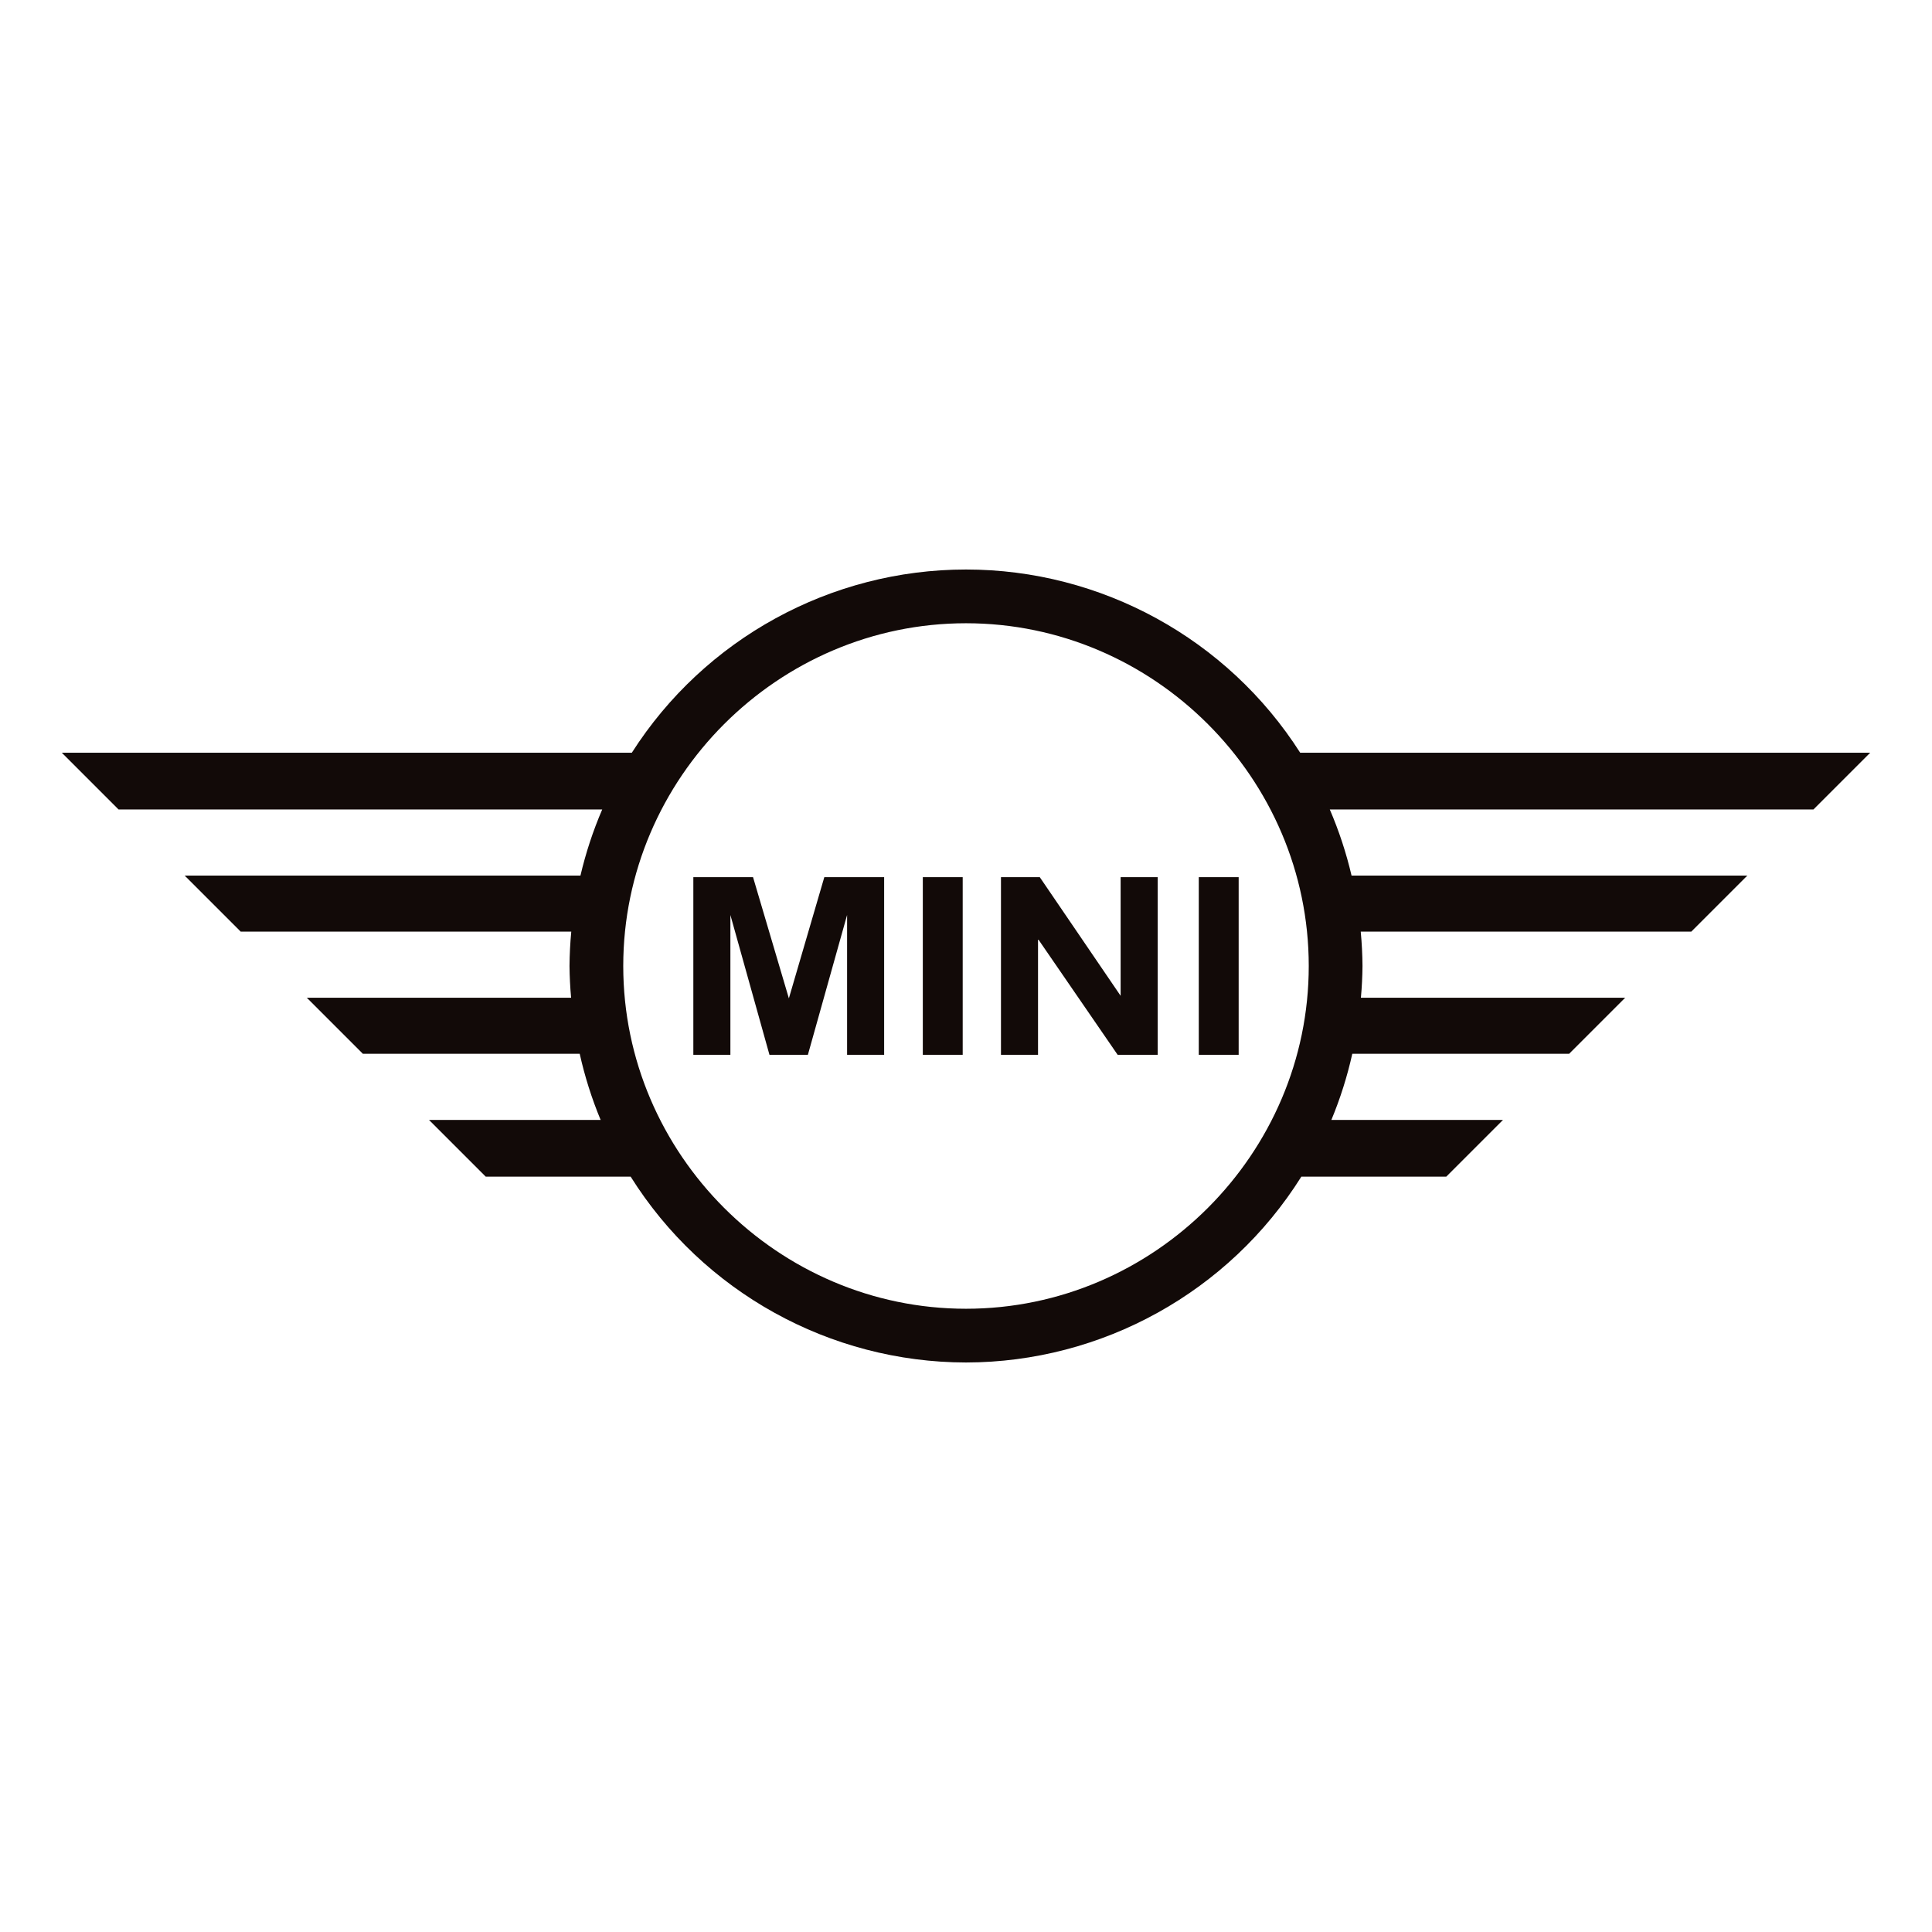 <?xml version="1.0" encoding="UTF-8" standalone="no"?>
<!DOCTYPE svg PUBLIC "-//W3C//DTD SVG 1.1//EN" "http://www.w3.org/Graphics/SVG/1.1/DTD/svg11.dtd">
<svg width="100%" height="100%" viewBox="0 0 512 512" version="1.1" xmlns="http://www.w3.org/2000/svg" xmlns:xlink="http://www.w3.org/1999/xlink" xml:space="preserve" xmlns:serif="http://www.serif.com/" style="fill-rule:evenodd;clip-rule:evenodd;stroke-linejoin:round;stroke-miterlimit:2;">
    <g transform="matrix(1.278,0,0,1.278,256,256)">
        <g transform="matrix(1,0,0,1,-187.5,-82.246)">
            <g id="Capa-1" serif:id="Capa 1" transform="matrix(1,0,0,1,-64.005,-437.76)">
                <path id="circle828" d="M251.505,437.788C223.465,437.793 197.294,452.141 182.211,475.777L64.006,475.777L75.773,487.545L176.07,487.545C174.166,491.974 172.656,496.561 171.556,501.255L89.483,501.255L101.107,512.879L169.653,512.879C169.428,515.248 169.306,517.626 169.288,520.006C169.309,522.204 169.419,524.4 169.617,526.59L114.818,526.59L126.442,538.214L171.405,538.214C172.447,542.901 173.898,547.489 175.741,551.923L140.151,551.923L151.919,563.691L181.969,563.691C196.969,587.606 223.275,602.183 251.505,602.223C279.736,602.184 306.042,587.607 321.042,563.691L351.092,563.691L362.86,551.923L327.27,551.923C329.113,547.489 330.564,542.901 331.607,538.214L376.569,538.214L388.193,526.59L333.394,526.59C333.592,524.4 333.702,522.204 333.723,520.006C333.705,517.626 333.584,515.248 333.359,512.879L401.904,512.879L413.528,501.255L331.455,501.255C330.355,496.561 328.845,491.974 326.941,487.545L427.238,487.545L439.006,475.777L320.801,475.777C305.717,452.14 279.545,437.792 251.505,437.788ZM251.505,448.932C251.505,448.932 251.505,448.932 251.505,448.932C290.495,448.932 322.579,481.016 322.579,520.006C322.579,558.996 290.495,591.08 251.505,591.08C251.505,591.08 251.505,591.08 251.505,591.08C212.515,591.08 180.431,558.996 180.431,520.006C180.431,481.016 212.515,448.932 251.505,448.932ZM194.965,501.585L194.965,538.426L202.648,538.426L202.648,509.427L210.752,538.426L218.716,538.426L226.847,509.427L226.847,538.426L234.531,538.426L234.531,501.585L222.125,501.585L214.776,526.716L207.344,501.585L194.965,501.585ZM242.55,501.585L242.55,538.426L250.821,538.426L250.821,501.585L242.55,501.585ZM258.756,501.585L258.756,538.426L266.44,538.426L266.44,514.402L282.955,538.426L291.254,538.426L291.254,501.585L283.569,501.585L283.569,526.187L266.804,501.585L258.756,501.585ZM299.775,501.585L299.775,538.426L308.046,538.426L308.046,501.585L299.775,501.585Z" style="fill:rgb(18,10,8);fill-rule:nonzero;"/>
            </g>
        </g>
    </g>
</svg>
